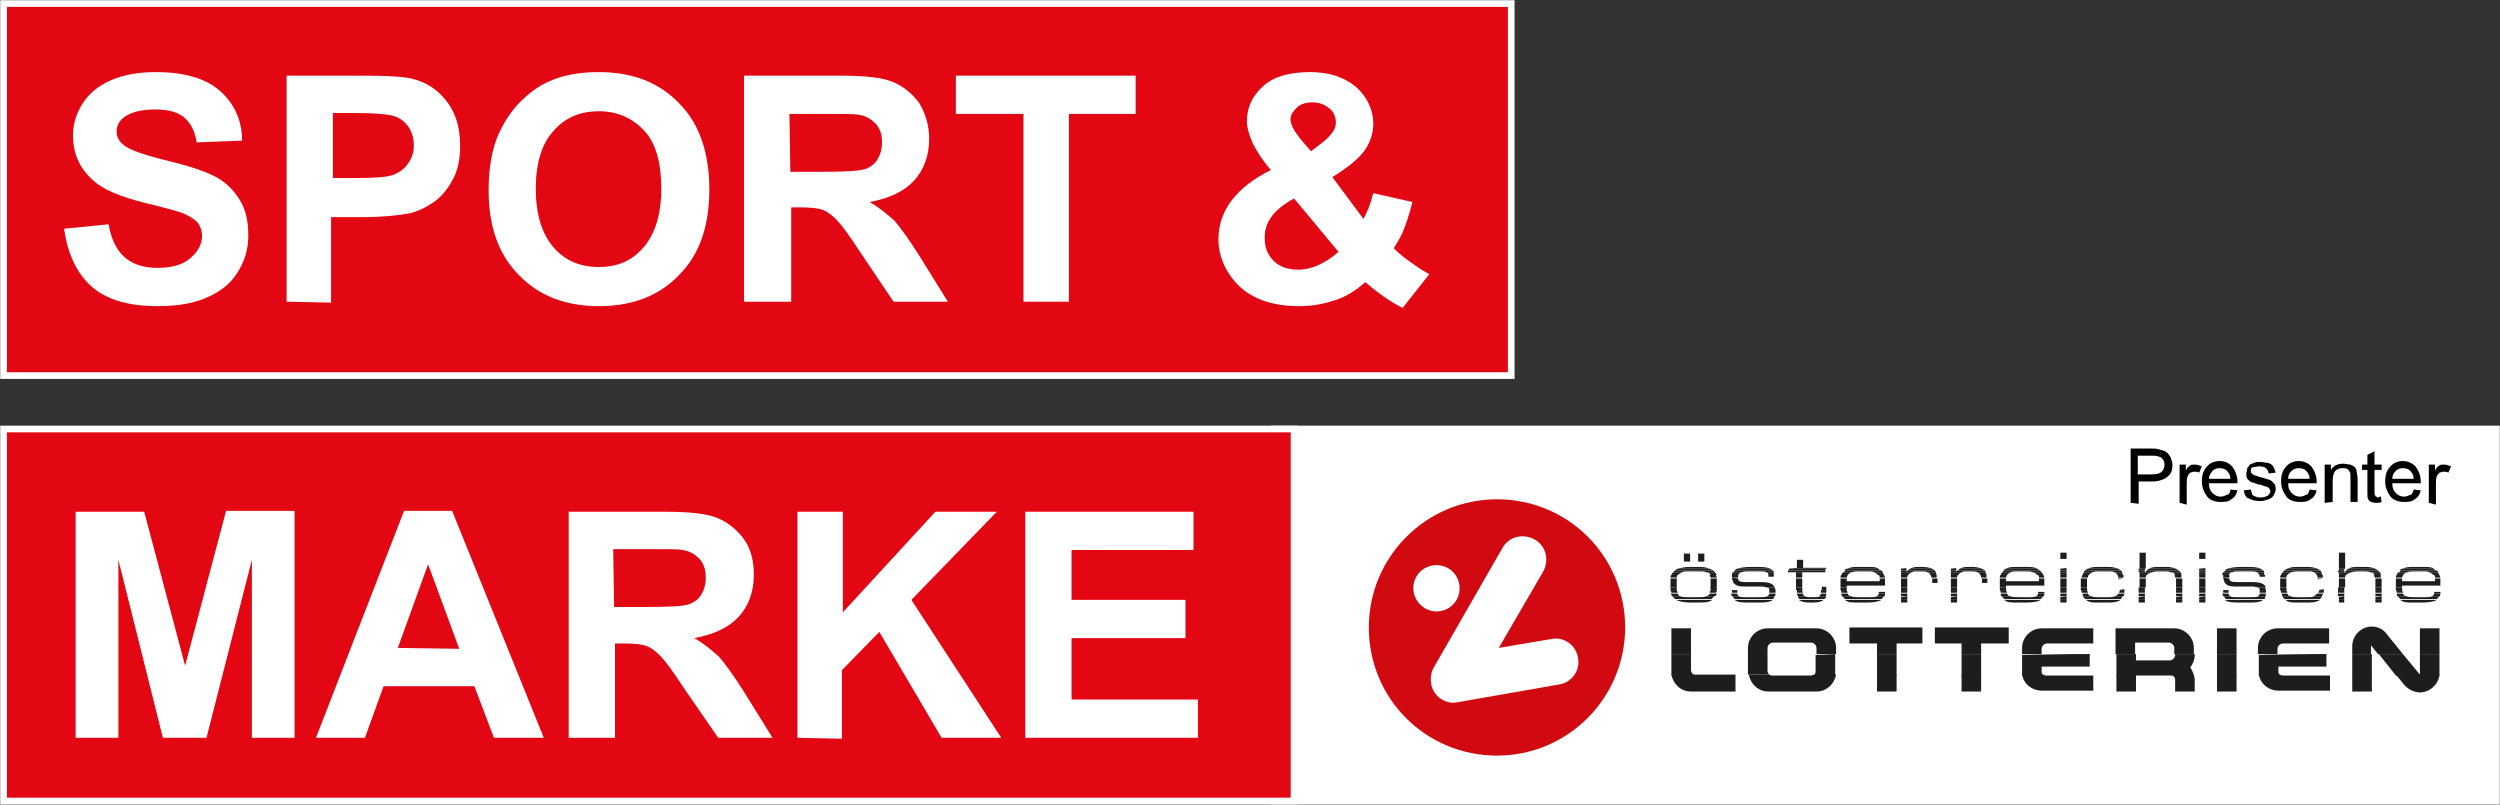 <?xml version="1.0" encoding="UTF-8"?>
<svg xmlns="http://www.w3.org/2000/svg" xmlns:xlink="http://www.w3.org/1999/xlink" version="1.1" id="Ebene_1" x="0px" y="0px" viewBox="0 0 280.9 90.4" style="enable-background:new 0 0 280.9 90.4;" xml:space="preserve">
<rect x="0" y="0" width="280.9" height="90.4" fill="#333333" stroke="none"/>
<style type="text/css">
	.st0{display:none;}
	.st1{display:inline;}
	.st2{fill:#828282;}
	.st3{display:inline;fill:#7A7A7A;}
	.st4{fill:#FFFFFF;stroke:#FFFFFF;stroke-width:0.75;stroke-miterlimit:10;}
	.st5{fill:#E30613;stroke:#FFFFFF;stroke-width:0.75;stroke-miterlimit:10;}
	.st6{fill:#FFFFFF;}
	.st7{fill-rule:evenodd;clip-rule:evenodd;fill:#1D1D1B;}
	.st8{fill:#D10A11;}
	.st9{fill-rule:evenodd;clip-rule:evenodd;fill:#FFFFFF;}
</style>
<g id="Ebene_2_00000072269204447466307870000016064608071860184489_" class="st0">
	<g class="st1">
		<rect class="st2" width="280.9" height="90.4"></rect>
	</g>
	<g class="st1">
		<rect class="st2" width="280.9" height="90.4"></rect>
	</g>
</g>
<g id="Ebene_1_00000016055029507864153820000011540453564782951589_">
	<g id="Ebene_2_00000071533124082329990730000002542407584095793844_" class="st0">
		<rect x="-9.2" y="-11.6" class="st3" width="600" height="112"></rect>
	</g>
	<g id="Ebene_1_00000080887883704212094300000017469257979972892045_">
		<g>
			<rect x="143.2" y="48.2" class="st4" width="137.3" height="41.8"></rect>
			<g>
				<path d="M239.4,56.5v-6.1h2.3c0.4,0,0.7,0,0.9,0.1c0.3,0.1,0.6,0.1,0.8,0.3c0.2,0.1,0.3,0.3,0.5,0.6c0.1,0.3,0.2,0.6,0.2,0.8      c0,0.5-0.1,1-0.5,1.3c-0.3,0.3-0.9,0.6-1.8,0.6h-1.5v2.5L239.4,56.5L239.4,56.5z M240.2,53.3h1.6c0.5,0,0.9-0.1,1.1-0.3      c0.2-0.2,0.3-0.5,0.3-0.8s-0.1-0.5-0.2-0.6c-0.1-0.2-0.3-0.3-0.5-0.3c-0.1-0.1-0.4-0.1-0.8-0.1h-1.5L240.2,53.3L240.2,53.3z"></path>
				<path d="M244.9,56.5v-4.3h0.7v0.7c0.1-0.3,0.3-0.5,0.5-0.6c0.1-0.1,0.3-0.1,0.5-0.1c0.3,0,0.5,0.1,0.8,0.2l-0.3,0.7      c-0.2-0.1-0.3-0.1-0.6-0.1c-0.1,0-0.3,0.1-0.4,0.1c-0.1,0.1-0.2,0.2-0.3,0.4c-0.1,0.3-0.1,0.6-0.1,0.9v2.3L244.9,56.5      L244.9,56.5z"></path>
				<path d="M250.6,55l0.8,0.1c-0.1,0.4-0.3,0.8-0.7,1c-0.3,0.3-0.8,0.3-1.2,0.3c-0.6,0-1.2-0.2-1.5-0.6s-0.6-1-0.6-1.7      c0-0.8,0.2-1.3,0.6-1.7c0.3-0.4,0.9-0.6,1.4-0.6c0.6,0,1,0.2,1.4,0.6c0.3,0.4,0.6,1,0.6,1.7c0,0.1,0,0.1,0,0.2h-3.2      c0,0.5,0.1,0.8,0.4,1.1c0.3,0.3,0.6,0.4,0.9,0.4s0.5-0.1,0.7-0.2C250.4,55.6,250.6,55.4,250.6,55z M248.2,53.8h2.4      c0-0.3-0.1-0.6-0.3-0.8c-0.2-0.3-0.6-0.4-0.9-0.4s-0.6,0.1-0.8,0.3C248.4,53.2,248.2,53.4,248.2,53.8z"></path>
				<path d="M252.1,55.1l0.8-0.1c0.1,0.3,0.1,0.6,0.3,0.7c0.2,0.1,0.5,0.2,0.8,0.2s0.6-0.1,0.8-0.2c0.1-0.1,0.3-0.3,0.3-0.5      c0-0.1-0.1-0.3-0.2-0.4s-0.3-0.1-0.8-0.3c-0.6-0.1-0.9-0.3-1.1-0.3c-0.2-0.1-0.3-0.2-0.5-0.4c-0.1-0.2-0.1-0.3-0.1-0.6      c0-0.2,0.1-0.3,0.1-0.6c0.1-0.1,0.2-0.3,0.3-0.4c0.1-0.1,0.3-0.1,0.5-0.2c0.2-0.1,0.4-0.1,0.6-0.1c0.3,0,0.6,0.1,0.9,0.1      c0.3,0.1,0.5,0.2,0.6,0.4c0.1,0.1,0.2,0.4,0.3,0.7l-0.8,0.1c0-0.2-0.1-0.4-0.3-0.6c-0.1-0.1-0.4-0.2-0.7-0.2s-0.6,0.1-0.8,0.1      c-0.2,0.1-0.2,0.3-0.2,0.4s0,0.2,0.1,0.3s0.1,0.1,0.3,0.2c0.1,0,0.3,0.1,0.6,0.2c0.6,0.1,0.9,0.3,1.1,0.3      c0.2,0.1,0.3,0.2,0.5,0.4c0.1,0.1,0.2,0.4,0.2,0.6c0,0.3-0.1,0.5-0.2,0.7s-0.3,0.4-0.6,0.5s-0.6,0.2-0.9,0.2      c-0.6,0-1-0.1-1.3-0.3C252.4,56,252.2,55.6,252.1,55.1z"></path>
				<path d="M259.5,55l0.8,0.1c-0.1,0.4-0.3,0.8-0.7,1c-0.3,0.3-0.8,0.3-1.2,0.3c-0.6,0-1.2-0.2-1.5-0.6s-0.6-1-0.6-1.7      c0-0.8,0.2-1.3,0.6-1.7c0.3-0.4,0.9-0.6,1.4-0.6s1,0.2,1.4,0.6c0.3,0.4,0.6,1,0.6,1.7c0,0.1,0,0.1,0,0.2h-3.2      c0,0.5,0.1,0.8,0.4,1.1s0.6,0.4,0.9,0.4s0.5-0.1,0.7-0.2C259.3,55.6,259.4,55.4,259.5,55z M257.1,53.8h2.4      c0-0.3-0.1-0.6-0.3-0.8c-0.2-0.3-0.6-0.4-0.9-0.4s-0.6,0.1-0.8,0.3C257.2,53.2,257.1,53.4,257.1,53.8z"></path>
				<path d="M261.2,56.5v-4.3h0.7v0.6c0.3-0.5,0.8-0.7,1.4-0.7c0.3,0,0.5,0.1,0.8,0.1c0.2,0.1,0.4,0.2,0.5,0.3s0.2,0.3,0.2,0.6      c0,0.1,0.1,0.3,0.1,0.7v2.6h-0.8v-2.7c0-0.3,0-0.6-0.1-0.7s-0.1-0.3-0.3-0.3c-0.1-0.1-0.3-0.1-0.5-0.1c-0.3,0-0.6,0.1-0.8,0.3      c-0.2,0.2-0.3,0.6-0.3,1.2v2.3L261.2,56.5L261.2,56.5z"></path>
				<path d="M267.5,55.8l0.1,0.6c-0.2,0.1-0.4,0.1-0.6,0.1c-0.3,0-0.5-0.1-0.6-0.1c-0.1-0.1-0.3-0.2-0.3-0.3      c-0.1-0.1-0.1-0.4-0.1-0.9v-2.4h-0.6v-0.6h0.6v-1.1l0.8-0.4v1.5h0.8v0.6h-0.8v2.5c0,0.2,0,0.3,0.1,0.4c0,0.1,0.1,0.1,0.1,0.1      c0.1,0.1,0.1,0.1,0.3,0.1C267.3,55.8,267.4,55.8,267.5,55.8z"></path>
				<path d="M271.2,55l0.8,0.1c-0.1,0.4-0.3,0.8-0.7,1c-0.3,0.3-0.8,0.3-1.2,0.3c-0.6,0-1.2-0.2-1.5-0.6s-0.6-1-0.6-1.7      c0-0.8,0.2-1.3,0.6-1.7c0.3-0.4,0.9-0.6,1.4-0.6s1,0.2,1.4,0.6c0.3,0.4,0.6,1,0.6,1.7c0,0.1,0,0.1,0,0.2h-3.2      c0,0.5,0.1,0.8,0.4,1.1s0.6,0.4,0.9,0.4s0.5-0.1,0.7-0.2C271,55.6,271.1,55.4,271.2,55z M268.8,53.8h2.4c0-0.3-0.1-0.6-0.3-0.8      c-0.2-0.3-0.6-0.4-0.9-0.4s-0.6,0.1-0.8,0.3C268.9,53.2,268.8,53.4,268.8,53.8z"></path>
				<path d="M272.9,56.5v-4.3h0.7v0.7c0.1-0.3,0.3-0.5,0.5-0.6c0.1-0.1,0.3-0.1,0.5-0.1c0.3,0,0.5,0.1,0.8,0.2l-0.3,0.7      c-0.2-0.1-0.3-0.1-0.6-0.1c-0.1,0-0.3,0.1-0.4,0.1c-0.1,0.1-0.2,0.2-0.3,0.4c-0.1,0.3-0.1,0.6-0.1,0.9v2.3L272.9,56.5      L272.9,56.5z"></path>
			</g>
			<rect x="0.4" y="0.4" class="st5" width="169.4" height="41.8"></rect>
			<rect x="0.4" y="48.2" class="st5" width="145" height="41.8"></rect>
			<g>
				<path class="st6" d="M7.2,25.7l5-0.5c0.3,1.7,0.9,2.9,1.8,3.7s2.2,1.2,3.7,1.2c1.7,0,2.9-0.4,3.7-1.1c0.8-0.7,1.3-1.5,1.3-2.5      c0-0.6-0.2-1.1-0.5-1.5c-0.4-0.4-1-0.8-1.8-1.1c-0.6-0.2-2-0.6-4.1-1.1c-2.8-0.7-4.7-1.5-5.8-2.5c-1.6-1.4-2.3-3.1-2.3-5.1      c0-1.3,0.4-2.5,1.1-3.6s1.8-2,3.2-2.6c1.4-0.6,3.1-0.9,5-0.9c3.2,0,5.6,0.7,7.2,2.1s2.5,3.3,2.5,5.6L22.1,16      c-0.2-1.3-0.7-2.2-1.4-2.8c-0.7-0.6-1.8-0.9-3.3-0.9s-2.7,0.3-3.5,0.9c-0.5,0.4-0.8,0.9-0.8,1.6c0,0.6,0.3,1.1,0.8,1.5      c0.6,0.5,2.2,1.1,4.7,1.7s4.3,1.2,5.5,1.8c1.2,0.6,2.1,1.5,2.8,2.6s1,2.4,1,4.1c0,1.5-0.4,2.8-1.2,4.1s-2,2.2-3.4,2.8      c-1.5,0.7-3.4,1-5.6,1c-3.2,0-5.7-0.7-7.4-2.2C8.6,30.7,7.6,28.5,7.2,25.7z"></path>
				<path class="st6" d="M32.2,33.9V8.5h8.2c3.1,0,5.2,0.1,6.1,0.4c1.5,0.4,2.7,1.2,3.7,2.5s1.5,2.9,1.5,5c0,1.6-0.3,2.9-0.9,3.9      c-0.6,1.1-1.3,1.9-2.2,2.5s-1.8,1-2.7,1.2c-1.2,0.2-3,0.4-5.3,0.4h-3.4V34L32.2,33.9L32.2,33.9z M37.4,12.8V20h2.8      c2,0,3.4-0.1,4.1-0.4c0.7-0.3,1.2-0.7,1.6-1.3c0.4-0.6,0.6-1.2,0.6-2c0-0.9-0.3-1.7-0.8-2.3s-1.2-1-2.1-1.1      c-0.6-0.1-1.8-0.2-3.7-0.2h-2.5V12.8z"></path>
				<path class="st6" d="M54.9,21.4c0-2.6,0.4-4.8,1.2-6.5c0.6-1.3,1.4-2.5,2.4-3.5s2.1-1.8,3.3-2.3c1.6-0.7,3.4-1,5.5-1      c3.8,0,6.8,1.2,9,3.5c2.3,2.3,3.4,5.6,3.4,9.7s-1.1,7.3-3.4,9.6c-2.2,2.3-5.2,3.5-9,3.5s-6.8-1.2-9-3.5      C56,28.6,54.9,25.4,54.9,21.4z M60.2,21.2c0,2.9,0.7,5.1,2,6.6s3,2.2,5.1,2.2s3.7-0.7,5-2.2s2-3.7,2-6.6s-0.6-5.1-1.9-6.5      s-3-2.2-5.1-2.2s-3.8,0.7-5.1,2.2C60.9,16.1,60.2,18.3,60.2,21.2z"></path>
				<path class="st6" d="M83.6,33.9V8.5h10.8c2.7,0,4.7,0.2,5.9,0.7c1.2,0.5,2.2,1.3,3,2.4c0.7,1.2,1.1,2.5,1.1,4      c0,1.9-0.6,3.5-1.7,4.7s-2.8,2-5,2.4c1.1,0.6,2,1.4,2.8,2.1c0.7,0.8,1.7,2.2,2.9,4.1l3.1,5h-6.1l-3.7-5.5      c-1.3-2-2.2-3.2-2.7-3.7s-1-0.9-1.5-1.1s-1.4-0.3-2.6-0.3h-1v10.6H83.6z M88.8,19.3h3.8c2.5,0,4-0.1,4.6-0.3      c0.6-0.2,1.1-0.6,1.4-1.1s0.5-1.1,0.5-1.9c0-0.9-0.2-1.5-0.7-2.1c-0.5-0.5-1.1-0.9-1.9-1c-0.4-0.1-1.7-0.1-3.8-0.1h-4L88.8,19.3      L88.8,19.3z"></path>
				<path class="st6" d="M115,33.9V12.8h-7.6V8.5h20.2v4.3h-7.5v21.1H115z"></path>
				<path class="st6" d="M160.6,30.8l-3,3.8c-1.4-0.7-2.8-1.7-4.2-2.9c-1,0.9-2.1,1.6-3.3,2s-2.5,0.7-4.1,0.7      c-3.2,0-5.6-0.9-7.2-2.7c-1.2-1.4-1.9-3-1.9-4.8c0-1.6,0.5-3.1,1.5-4.4s2.4-2.4,4.4-3.4c-0.9-1-1.5-2-2-2.9      c-0.4-0.9-0.7-1.8-0.7-2.6c0-1.5,0.6-2.8,1.8-3.9s3-1.6,5.3-1.6c2.2,0,3.9,0.6,5.2,1.7c1.2,1.1,1.9,2.5,1.9,4.1      c0,1-0.3,2-0.9,2.9c-0.6,0.9-1.9,2-3.7,3.1l3.5,4.7c0.4-0.7,0.8-1.7,1.1-2.9l4.4,1c-0.4,1.6-0.8,2.7-1.1,3.4s-0.7,1.3-1,1.8      c0.5,0.5,1.2,1.1,2.1,1.7C159.5,30.2,160.2,30.6,160.6,30.8z M145.4,22.3c-1.1,0.6-2,1.3-2.5,2c-0.6,0.8-0.8,1.6-0.8,2.4      c0,1.1,0.3,1.9,1,2.6s1.6,1,2.8,1c0.8,0,1.5-0.2,2.2-0.5s1.5-0.8,2.3-1.5L145.4,22.3z M147.3,17l1.3-1c1-0.8,1.5-1.5,1.5-2.2      c0-0.6-0.2-1.2-0.7-1.6s-1.1-0.7-1.9-0.7c-0.8,0-1.4,0.2-1.8,0.6c-0.4,0.4-0.7,0.8-0.7,1.3c0,0.6,0.4,1.3,1.1,2.2L147.3,17z"></path>
			</g>
			<g>
				<path class="st6" d="M8.5,82.9V57.5h7.7l4.6,17.3l4.6-17.4h7.7v25.5h-4.8v-20l-5.1,20h-4.9l-5-20v20H8.5z"></path>
				<path class="st6" d="M61.1,82.9h-5.6l-2.2-5.8H43.1L41,82.9h-5.5l9.9-25.5h5.4L61.1,82.9z M51.6,72.9l-3.5-9.5l-3.4,9.4      L51.6,72.9L51.6,72.9z"></path>
				<path class="st6" d="M63.9,82.9V57.5h10.8c2.7,0,4.7,0.2,5.9,0.7s2.2,1.3,3,2.4s1.1,2.5,1.1,4c0,1.9-0.6,3.5-1.7,4.7      s-2.8,2-5,2.4c1.1,0.6,2,1.4,2.8,2.1c0.7,0.8,1.7,2.2,2.9,4.1l3.1,5h-6.1l-3.8-5.5c-1.3-2-2.2-3.2-2.7-3.7s-1-0.9-1.5-1.1      s-1.4-0.3-2.6-0.3h-1v10.6H63.9z M69,68.2h3.8c2.5,0,4-0.1,4.6-0.3c0.6-0.2,1.1-0.6,1.4-1.1s0.5-1.1,0.5-1.9      c0-0.9-0.2-1.5-0.7-2.1c-0.5-0.5-1.1-0.9-1.9-1c-0.4-0.1-1.7-0.1-3.8-0.1h-4L69,68.2L69,68.2z"></path>
				<path class="st6" d="M89.6,82.9V57.5h5.1v11.3l10.4-11.3h6.9l-9.6,9.9l10.1,15.5h-6.7l-7-11.9l-4.2,4.3V83L89.6,82.9L89.6,82.9z      "></path>
				<path class="st6" d="M115.2,82.9V57.5h18.9v4.3h-13.7v5.6h12.8v4.3h-12.8v6.9h14.2v4.3L115.2,82.9z"></path>
			</g>
			<g>
				<path class="st7" d="M195,75.8v1.9h-5c-1.1,0-2-0.8-2.2-1.9H195L195,75.8z M198.8,75.8c0.1,0.1,0.2,0.1,0.4,0.1h4.3      c0.1,0,0.3-0.1,0.4-0.1h2.4c-0.2,1.1-1.1,1.9-2.2,1.9h-5.4c-1.1,0-2-0.8-2.2-1.9H198.8L198.8,75.8z M213.1,75.8v1.9h-2.2v-1.9      H213.1L213.1,75.8z M222.6,75.8v1.9h-2.2v-1.9H222.6L222.6,75.8z M229.6,75.8c0.1,0.1,0.2,0.1,0.4,0.1h5.2v1.7h-5.8      c-1.1,0-2.1-0.8-2.2-1.9L229.6,75.8L229.6,75.8z M240,75.8v1.9h-2.2v-1.9H240L240,75.8z M246.5,75.8c0,0.2,0.1,0.3,0.1,0.5v1.4      h-2.2v-1.3c0-0.3-0.2-0.5-0.5-0.6H246.5L246.5,75.8z M251.3,75.8v1.9h-2.2v-1.9H251.3L251.3,75.8z M256.2,75.8      c0.1,0.1,0.2,0.1,0.4,0.1h5.2v1.7H256c-1.1,0-2.1-0.8-2.2-1.9L256.2,75.8L256.2,75.8z M266.5,75.8v1.9h-2.2v-1.9H266.5      L266.5,75.8z M274.1,75.8c-0.1,1.1-1.1,2-2.2,2c-0.7,0-1.4-0.4-1.8-0.9l-0.9-1.1H274.1L274.1,75.8z"></path>
				<path class="st7" d="M190,73.5v1.8c0,0.3,0.3,0.6,0.6,0.6h4.4l0,0h-7.2c0-0.1,0-0.2,0-0.4v-2H190L190,73.5z M198.6,73.5v1.9      c0,0.2,0.1,0.3,0.2,0.4h-2.4c0-0.1,0-0.2,0-0.4v-2L198.6,73.5L198.6,73.5z M206.2,73.5v2c0,0.1,0,0.2,0,0.4h-2.4      c0.1-0.1,0.2-0.3,0.2-0.4v-1.9L206.2,73.5L206.2,73.5z M213.1,73.5v2.4h-2.2v-2.4H213.1L213.1,73.5z M222.6,73.5v2.4h-2.2v-2.4      H222.6L222.6,73.5z M234.8,73.5v1.4h-5.4v0.6c0,0.2,0.1,0.3,0.2,0.4h-2.4c0-0.1,0-0.2,0-0.3v-2L234.8,73.5L234.8,73.5z       M240,73.5v0.7h3.8c0.3,0,0.6-0.3,0.6-0.6v-0.1h2.2v0.1c0,0.5-0.2,1-0.5,1.4c0.2,0.3,0.3,0.5,0.4,0.9h-2.6h-0.1H240l0,0h-2.2      v-2.4H240L240,73.5z M251.3,73.5v2.4h-2.2v-2.4H251.3L251.3,73.5z M261.4,73.5v1.4H256v0.6c0,0.2,0.1,0.3,0.2,0.4h-2.4      c0-0.1,0-0.2,0-0.3v-2L261.4,73.5L261.4,73.5z M266.5,73.5v2.4h-2.2v-2.4H266.5L266.5,73.5z M270,73.5l1.9,2.3v-2.3h2.2v2.2      c0,0.1,0,0.1,0,0.2h-4.9l-1.9-2.4L270,73.5L270,73.5z"></path>
				<path class="st7" d="M187.8,73.5v-2.9h2.2v2.9H187.8L187.8,73.5z M196.4,73.5v-0.7c0-1.2,1-2.2,2.2-2.2h5.5c1.2,0,2.2,1,2.2,2.2      v0.7h-2.2v-0.7c0-0.3-0.3-0.6-0.6-0.6h-4.3c-0.3,0-0.6,0.3-0.6,0.6v0.7H196.4L196.4,73.5z M210.9,73.5v-1.2h-3.1v-1.8h8.2v1.8      h-2.9v1.2H210.9L210.9,73.5z M220.4,73.5v-1.2h-3v-1.8h8.3v1.8h-3.1v1.2H220.4L220.4,73.5z M227.2,73.5v-0.7      c0-1.2,1-2.2,2.2-2.2h5.8v1.7H230c-0.3,0-0.6,0.3-0.6,0.6v0.6h5.4v0.1L227.2,73.5L227.2,73.5z M237.7,73.5v-2.9h6.6      c1.2,0,2.2,1,2.2,2.2v0.7h-2.2v-0.7c0-0.3-0.3-0.6-0.6-0.6h-3.8v1.3H237.7L237.7,73.5z M249.1,73.5v-2.9h2.2v2.9H249.1      L249.1,73.5z M253.7,73.5v-0.7c0-1.2,1-2.2,2.2-2.2h5.8v1.7h-5.2c-0.3,0-0.6,0.3-0.6,0.6v0.6h5.4v0.1L253.7,73.5L253.7,73.5z       M264.3,73.5v-0.9c0-1.2,1-2.2,2.2-2.2c0.8,0,1.4,0.4,1.8,1l1.7,2.1h-2.8l-0.8-1v1H264.3L264.3,73.5z M271.9,73.5v-2.9h2.2v2.9      H271.9L271.9,73.5z"></path>
				<path class="st7" d="M192.4,67.4c-0.4,0.3-0.9,0.3-1.6,0.3h-0.9c-0.6,0-1.2-0.1-1.6-0.3H192.4L192.4,67.4z M199.2,67.4      c-0.4,0.3-1,0.3-1.5,0.3h-1.2c-0.6,0-1.3,0-1.6-0.3H199.2L199.2,67.4z M204.9,67.4c-0.2,0.2-0.6,0.3-1.2,0.3h-0.4      c-0.6,0-0.9-0.1-1.2-0.3H204.9L204.9,67.4z M211.4,67.4c-0.3,0.2-0.9,0.3-1.6,0.3h-1.2c-0.5,0-1,0-1.3-0.3H211.4L211.4,67.4z       M214.3,67.4v0.3h-0.7v-0.3H214.3L214.3,67.4z M219.9,67.4v0.3h-0.7v-0.3H219.9L219.9,67.4z M229.3,67.4      c-0.3,0.2-0.9,0.3-1.6,0.3h-1.2c-0.5,0-1,0-1.3-0.3H229.3L229.3,67.4z M232.2,67.4v0.3h-0.7v-0.3H232.2L232.2,67.4z M238.3,67.4      c-0.3,0.2-0.7,0.3-1.3,0.3h-1.5c-0.3,0-0.8,0-1.1-0.3H238.3L238.3,67.4z M241,67.4v0.3h-0.7v-0.3H241L241,67.4z M245.2,67.4v0.3      h-0.7v-0.3H245.2L245.2,67.4z M247.8,67.4v0.3h-0.7v-0.3H247.8L247.8,67.4z M254.3,67.4c-0.4,0.3-1,0.3-1.5,0.3h-1.2      c-0.6,0-1.3,0-1.6-0.3H254.3L254.3,67.4z M260.7,67.4c-0.3,0.2-0.7,0.3-1.3,0.3h-1.5c-0.3,0-0.8,0-1.1-0.3H260.7L260.7,67.4z       M263.4,67.4v0.3h-0.6v-0.3H263.4L263.4,67.4z M267.6,67.4v0.3h-0.7v-0.3H267.6L267.6,67.4z M273.8,67.4      c-0.3,0.2-0.9,0.3-1.6,0.3H271c-0.5,0-1,0-1.3-0.3H273.8L273.8,67.4z"></path>
				<path class="st7" d="M188.8,67c0.2,0.1,0.5,0.1,0.8,0.1h1.3c0.3,0,0.6,0,0.8-0.1h0.9c-0.1,0.1-0.2,0.2-0.3,0.3h-4.1      c-0.1-0.1-0.2-0.2-0.3-0.3H188.8L188.8,67z M195.4,67c0.1,0.1,0.4,0.1,0.7,0.1h1.4c0.6,0,0.9,0,1.1-0.1h0.8      c-0.1,0.1-0.1,0.3-0.2,0.3h-4.3c-0.1-0.1-0.2-0.2-0.2-0.3H195.4L195.4,67z M202.8,67c0.2,0.1,0.4,0.1,0.7,0.1h0.2      c0.4,0,0.6,0,0.8-0.1h0.7c0,0.1-0.1,0.2-0.2,0.3h-2.8c-0.1-0.1-0.2-0.2-0.2-0.3H202.8L202.8,67z M208,67      c0.2,0.1,0.6,0.1,1.1,0.1h0.9c0.4,0,0.7,0,0.9-0.1h0.8c-0.1,0.1-0.2,0.2-0.3,0.3h-4.1c-0.1-0.1-0.2-0.2-0.3-0.3H208L208,67z       M214.3,67v0.4h-0.7v-0.3L214.3,67L214.3,67z M219.9,67v0.4h-0.7v-0.3L219.9,67L219.9,67z M225.9,67c0.2,0.1,0.6,0.1,1.1,0.1      h0.9c0.4,0,0.7,0,0.9-0.1h0.8c-0.1,0.1-0.2,0.2-0.3,0.3h-4.1c-0.1-0.1-0.2-0.2-0.3-0.3H225.9L225.9,67z M232.2,67v0.4h-0.7v-0.3      L232.2,67L232.2,67z M235,67c0.2,0.1,0.5,0.1,0.8,0.1h1.1c0.3,0,0.5,0,0.7-0.1h0.9c-0.1,0.1-0.1,0.2-0.2,0.3h-4      c-0.1-0.1-0.2-0.2-0.3-0.3H235L235,67z M241,67v0.4h-0.7v-0.3L241,67L241,67z M245.2,67v0.4h-0.7v-0.3L245.2,67L245.2,67z       M247.8,67v0.4h-0.7v-0.3L247.8,67L247.8,67z M250.6,67c0.1,0.1,0.4,0.1,0.7,0.1h1.4c0.6,0,0.9,0,1.1-0.1h0.8      c-0.1,0.1-0.1,0.3-0.2,0.3h-4.3c-0.1-0.1-0.2-0.2-0.2-0.3H250.6L250.6,67z M257.4,67c0.2,0.1,0.5,0.1,0.8,0.1h1.1      c0.3,0,0.5,0,0.7-0.1h0.9c-0.1,0.1-0.1,0.2-0.2,0.3h-4c-0.1-0.1-0.2-0.2-0.3-0.3H257.4L257.4,67z M263.4,67v0.4h-0.6v-0.3      L263.4,67L263.4,67z M267.6,67v0.4h-0.7v-0.3L267.6,67L267.6,67z M270.4,67c0.2,0.1,0.6,0.1,1.1,0.1h0.9c0.4,0,0.7,0,0.9-0.1      h0.8c-0.1,0.1-0.2,0.2-0.3,0.3h-4.1c-0.1-0.1-0.2-0.2-0.3-0.3H270.4L270.4,67z"></path>
				<path class="st7" d="M188.5,66.7c0.1,0.2,0.2,0.3,0.3,0.3h-0.9c-0.1-0.1-0.1-0.2-0.2-0.3H188.5L188.5,66.7z M192.9,66.7      c0,0.1-0.1,0.2-0.2,0.3h-0.9c0.1-0.1,0.3-0.2,0.3-0.3H192.9L192.9,66.7z M195.2,66.7c0,0.1,0.1,0.3,0.2,0.3h-0.8      c0-0.1-0.1-0.2-0.1-0.3H195.2L195.2,66.7z M199.5,66.7c0,0.1,0,0.2-0.1,0.3h-0.8c0.1-0.1,0.2-0.2,0.2-0.3H199.5L199.5,66.7z       M202.6,66.7c0,0.2,0.1,0.3,0.2,0.3H202c0-0.1-0.1-0.2-0.1-0.3H202.6L202.6,66.7z M205.2,66.7c0,0.1,0,0.2-0.1,0.3h-0.7      c0.1-0.1,0.2-0.2,0.2-0.3H205.2L205.2,66.7z M207.6,66.7c0.1,0.2,0.2,0.3,0.4,0.3h-1c-0.1-0.1-0.1-0.2-0.1-0.3H207.6L207.6,66.7      z M211.8,66.7c0,0.1,0,0.2-0.1,0.3h-0.8c0.1-0.1,0.2-0.2,0.2-0.3H211.8L211.8,66.7z M214.3,66.7V67h-0.7v-0.3H214.3L214.3,66.7z       M219.9,66.7V67h-0.7v-0.3H219.9L219.9,66.7z M225.5,66.7c0.1,0.2,0.2,0.3,0.4,0.3h-1c-0.1-0.1-0.1-0.2-0.1-0.3H225.5      L225.5,66.7z M229.7,66.7c0,0.1,0,0.2-0.1,0.3h-0.8c0.1-0.1,0.2-0.2,0.2-0.3H229.7L229.7,66.7z M232.2,66.7V67h-0.7v-0.3H232.2      L232.2,66.7z M234.6,66.7c0.1,0.2,0.2,0.3,0.4,0.3h-0.9c-0.1-0.1-0.1-0.2-0.1-0.3H234.6L234.6,66.7z M238.7,66.7      c0,0.1-0.1,0.2-0.1,0.3h-0.9c0.1-0.1,0.3-0.2,0.3-0.3H238.7L238.7,66.7z M241,66.7V67h-0.7v-0.3H241L241,66.7z M245.2,66.7V67      h-0.7v-0.3H245.2L245.2,66.7z M247.8,66.7V67h-0.7v-0.3H247.8L247.8,66.7z M250.4,66.7c0,0.1,0.1,0.3,0.2,0.3h-0.8      c0-0.1-0.1-0.2-0.1-0.3H250.4L250.4,66.7z M254.6,66.7c0,0.1,0,0.2-0.1,0.3h-0.8c0.1-0.1,0.2-0.2,0.2-0.3H254.6L254.6,66.7z       M257,66.7c0.1,0.2,0.2,0.3,0.4,0.3h-0.9c-0.1-0.1-0.1-0.2-0.1-0.3H257L257,66.7z M261,66.7c0,0.1-0.1,0.2-0.1,0.3H260      c0.1-0.1,0.3-0.2,0.3-0.3H261L261,66.7z M263.4,66.7V67h-0.7v-0.3H263.4L263.4,66.7z M267.6,66.7V67h-0.7v-0.3H267.6L267.6,66.7      z M270,66.7c0.1,0.2,0.2,0.3,0.4,0.3h-1c-0.1-0.1-0.1-0.2-0.1-0.3H270L270,66.7z M274.2,66.7c0,0.1,0,0.2-0.1,0.3h-0.8      c0.1-0.1,0.2-0.2,0.2-0.3H274.2L274.2,66.7z"></path>
				<path class="st7" d="M188.4,66.3c0,0.1,0.1,0.2,0.1,0.3h-0.7c0-0.1-0.1-0.2-0.1-0.3H188.4L188.4,66.3z M192.9,66.3      c0,0.1,0,0.2-0.1,0.3h-0.7c0-0.1,0.1-0.2,0.1-0.3H192.9L192.9,66.3z M195.2,66.3L195.2,66.3c0,0.2,0,0.2,0,0.3h-0.6v-0.1v-0.2      L195.2,66.3L195.2,66.3z M199.5,66.3c0,0.1,0,0.1,0,0.2l0,0v0.1h-0.7v-0.1l0,0c0-0.1,0-0.1,0-0.2H199.5L199.5,66.3z M202.5,66.3      c0,0.1,0,0.2,0.1,0.3h-0.7c0-0.1,0-0.1,0-0.2v-0.1L202.5,66.3L202.5,66.3z M205.2,66.3c0,0.1,0,0.2,0,0.3h-0.6      c0-0.1,0-0.2,0-0.3H205.2L205.2,66.3z M207.5,66.3c0,0.1,0.1,0.2,0.1,0.3h-0.7c0-0.1,0-0.2-0.1-0.3H207.5L207.5,66.3z       M214.3,66.3v0.3h-0.7v-0.3H214.3L214.3,66.3z M219.9,66.3v0.3h-0.7v-0.3H219.9L219.9,66.3z M225.4,66.3c0,0.1,0.1,0.2,0.1,0.3      h-0.7c0-0.1,0-0.2-0.1-0.3H225.4L225.4,66.3z M232.2,66.3v0.3h-0.7v-0.3H232.2L232.2,66.3z M234.5,66.3c0,0.1,0.1,0.2,0.1,0.3      h-0.7c0-0.1,0-0.2-0.1-0.3H234.5L234.5,66.3z M238.7,66.3c0,0.1,0,0.2,0,0.3h-0.6c0-0.1,0.1-0.2,0.1-0.3l0,0H238.7L238.7,66.3z       M241,66.3v0.3h-0.7v-0.3H241L241,66.3z M245.2,66.3v0.3h-0.7v-0.3H245.2L245.2,66.3z M247.8,66.3v0.3h-0.7v-0.3H247.8      L247.8,66.3z M250.4,66.3L250.4,66.3c0,0.2,0,0.2,0,0.3h-0.6v-0.1v-0.2L250.4,66.3L250.4,66.3z M254.6,66.3c0,0.1,0,0.1,0,0.2      l0,0v0.1h-0.7v-0.1l0,0c0-0.1,0-0.1,0-0.2H254.6L254.6,66.3z M256.9,66.3c0,0.1,0.1,0.2,0.1,0.3h-0.7c0-0.1,0-0.2-0.1-0.3H256.9      L256.9,66.3z M261.1,66.3c0,0.1,0,0.2,0,0.3h-0.6c0-0.1,0.1-0.2,0.1-0.3l0,0H261.1L261.1,66.3z M263.4,66.3v0.3h-0.7v-0.3H263.4      L263.4,66.3z M267.6,66.3v0.3h-0.7v-0.3H267.6L267.6,66.3z M269.9,66.3c0,0.1,0.1,0.2,0.1,0.3h-0.7c0-0.1,0-0.2-0.1-0.3H269.9      L269.9,66.3z M211.1,66.7c0-0.1,0-0.1,0-0.2h0.7v0.1v0.1H211.1L211.1,66.7z M229,66.7c0-0.1,0-0.1,0-0.2h0.7v0.1v0.1H229      L229,66.7z M273.5,66.7c0-0.1,0-0.1,0-0.2h0.7v0.1v0.1H273.5L273.5,66.7z"></path>
				<path class="st7" d="M188.4,66L188.4,66c0,0.2,0,0.3,0,0.3h-0.7c0-0.1,0-0.1,0-0.2V66L188.4,66L188.4,66z M192.9,66L192.9,66      c0,0.2,0,0.3,0,0.3h-0.7c0-0.1,0-0.2,0-0.3v-0.1L192.9,66L192.9,66z M199.4,66c0,0.1,0.1,0.2,0.1,0.3h-0.7      c0-0.2-0.1-0.3-0.3-0.3H199.4L199.4,66z M202.5,66v0.2v0.1h-0.7V66L202.5,66L202.5,66z M205.2,66v0.3l0,0h-0.5      c0-0.1,0-0.1,0-0.2v-0.2L205.2,66L205.2,66z M207.5,66L207.5,66c0,0.2,0,0.3,0,0.3h-0.7c0-0.1,0-0.2,0-0.2V66L207.5,66L207.5,66      z M214.3,66v0.3h-0.7V66H214.3L214.3,66z M219.9,66v0.3h-0.7V66H219.9L219.9,66z M225.4,66L225.4,66c0,0.2,0,0.3,0,0.3h-0.7      c0-0.1,0-0.2,0-0.2V66L225.4,66L225.4,66z M232.2,66v0.3h-0.7V66H232.2L232.2,66z M234.5,66L234.5,66c0,0.2,0,0.3,0,0.3h-0.7      c0-0.1,0-0.1,0-0.2V66L234.5,66L234.5,66z M241,66v0.3h-0.7V66H241L241,66z M245.2,66v0.3h-0.7V66H245.2L245.2,66z M247.8,66      v0.3h-0.7V66H247.8L247.8,66z M254.5,66c0,0.1,0.1,0.2,0.1,0.3h-0.7c0-0.2-0.1-0.3-0.3-0.3H254.5L254.5,66z M256.9,66L256.9,66      c0,0.2,0,0.3,0,0.3h-0.7c0-0.1,0-0.1,0-0.2V66L256.9,66L256.9,66z M263.4,66v0.3h-0.7V66H263.4L263.4,66z M267.6,66v0.3h-0.7V66      H267.6L267.6,66z M269.9,66L269.9,66c0,0.2,0,0.3,0,0.3h-0.7c0-0.1,0-0.2,0-0.2V66L269.9,66L269.9,66z M194.6,66.3L194.6,66.3      h0.6l0,0H194.6L194.6,66.3z M238.1,66.3L238.1,66.3l0.6-0.1v0.1l0,0H238.1L238.1,66.3z M249.8,66.3L249.8,66.3h0.6l0,0H249.8      L249.8,66.3z M260.5,66.3L260.5,66.3l0.6-0.1v0.1l0,0H260.5L260.5,66.3z"></path>
				<path class="st7" d="M188.4,65c0,0.1,0,0.2,0,0.3V66h-0.7v-0.7c0-0.1,0-0.2,0-0.3H188.4L188.4,65z M192.9,65c0,0.1,0,0.2,0,0.3      V66h-0.7v-0.7c0-0.1,0-0.2,0-0.3H192.9L192.9,65z M195.3,65c0,0.3,0.2,0.4,0.8,0.4h1.7c0.8,0,1.4,0.1,1.6,0.6h-0.9      c-0.1,0-0.3-0.1-0.6-0.1h-2c-0.9,0-1.2-0.3-1.3-1L195.3,65L195.3,65z M202.5,65v1h-0.7v-1H202.5L202.5,65z M207.5,65      c0,0.1,0,0.2,0,0.3h3.7V65l0,0h0.6c0,0.1,0,0.2,0,0.4v0.4h-4.3V66h-0.7v-0.7c0-0.1,0-0.2,0-0.3H207.5L207.5,65z M214.3,65      c0,0.1,0,0.1,0,0.2V66h-0.7v-1H214.3L214.3,65z M217.7,65L217.7,65v0.5h-0.6v-0.2c0-0.1,0-0.2,0-0.3H217.7L217.7,65z M219.9,65      c0,0.1,0,0.1,0,0.2V66h-0.7v-1H219.9L219.9,65z M223.3,65L223.3,65v0.5h-0.6v-0.2c0-0.1,0-0.2,0-0.3H223.3L223.3,65z M225.4,65      c0,0.1,0,0.2,0,0.3h3.7V65l0,0h0.6c0,0.1,0,0.2,0,0.4v0.4h-4.3V66h-0.7v-0.7c0-0.1,0-0.2,0-0.3H225.4L225.4,65z M232.2,65v1      h-0.7v-1H232.2L232.2,65z M234.5,65c0,0.1,0,0.2,0,0.3V66h-0.7v-0.7c0-0.1,0-0.2,0-0.3H234.5L234.5,65z M238.6,65L238.6,65      L238.6,65l-0.6,0.1V65l0,0H238.6L238.6,65z M241.1,65c0,0.1,0,0.3,0,0.4V66h-0.7v-1H241.1L241.1,65z M245.2,65L245.2,65v1h-0.7      v-0.8c0-0.1,0-0.1,0-0.2H245.2L245.2,65z M247.8,65v1h-0.7v-1H247.8L247.8,65z M250.5,65c0,0.3,0.2,0.4,0.8,0.4h1.7      c0.8,0,1.4,0.1,1.6,0.6h-0.9c-0.1,0-0.3-0.1-0.6-0.1h-2c-0.9,0-1.2-0.3-1.3-1L250.5,65L250.5,65z M256.9,65c0,0.1,0,0.2,0,0.3      V66h-0.7v-0.7c0-0.1,0-0.2,0-0.3H256.9L256.9,65z M261,65L261,65L261,65l-0.6,0.1V65l0,0H261L261,65z M263.5,65      c0,0.1,0,0.3,0,0.4V66h-0.7v-1H263.5L263.5,65z M267.6,65L267.6,65v1h-0.7v-0.8c0-0.1,0-0.1,0-0.2H267.6L267.6,65z M269.9,65      c0,0.1,0,0.2,0,0.3h3.7V65l0,0h0.6c0,0.1,0,0.2,0,0.4v0.4h-4.3V66h-0.7v-0.7c0-0.1,0-0.2,0-0.3H269.9L269.9,65z M204.7,66      L204.7,66l0.5-0.1V66H204.7L204.7,66z"></path>
				<path class="st7" d="M188.5,64.6c-0.1,0.1-0.1,0.2-0.1,0.3h-0.7c0-0.1,0-0.2,0.1-0.3H188.5L188.5,64.6z M192.8,64.6      c0,0.1,0.1,0.2,0.1,0.3h-0.7c0-0.1-0.1-0.2-0.1-0.3H192.8L192.8,64.6z M195.3,64.6L195.3,64.6v0.2v0.1h-0.7v-0.1v-0.2l0,0H195.3      L195.3,64.6z M199.3,64.6C199.3,64.7,199.3,64.7,199.3,64.6v0.2h-0.6l0,0c0-0.1,0-0.1,0-0.2H199.3L199.3,64.6z M202.5,64.6v0.3      h-0.7v-0.3H202.5L202.5,64.6z M207.6,64.6c0,0.1-0.1,0.2-0.1,0.3h-0.7c0-0.1,0-0.2,0.1-0.3H207.6L207.6,64.6z M211.7,64.6      c0,0.1,0.1,0.2,0.1,0.3h-0.6c0-0.1,0-0.2-0.1-0.3H211.7L211.7,64.6z M214.4,64.6c-0.1,0.1-0.1,0.2-0.1,0.3h-0.7v-0.3H214.4      L214.4,64.6z M217.6,64.6c0,0.1,0,0.2,0,0.3H217c0-0.1,0-0.2-0.1-0.3H217.6L217.6,64.6z M220,64.6c-0.1,0.1-0.1,0.2-0.1,0.3      h-0.7v-0.3H220L220,64.6z M223.2,64.6c0,0.1,0,0.2,0,0.3h-0.6c0-0.1,0-0.2-0.1-0.3H223.2L223.2,64.6z M225.5,64.6      c0,0.1-0.1,0.2-0.1,0.3h-0.7c0-0.1,0-0.2,0.1-0.3H225.5L225.5,64.6z M229.6,64.6c0,0.1,0.1,0.2,0.1,0.3h-0.6      c0-0.1,0-0.2-0.1-0.3H229.6L229.6,64.6z M232.2,64.6v0.3h-0.7v-0.3H232.2L232.2,64.6z M234.7,64.6c-0.1,0.1-0.1,0.2-0.1,0.3      h-0.7c0-0.1,0-0.2,0.1-0.3H234.7L234.7,64.6z M238.6,64.6c0,0.1,0,0.2,0,0.3H238c0-0.1,0-0.2-0.1-0.3H238.6L238.6,64.6z       M241.2,64.6c-0.1,0.1-0.1,0.2-0.1,0.3h-0.7v-0.3H241.2L241.2,64.6z M245.1,64.6c0,0.1,0,0.2,0,0.3h-0.7c0-0.1,0-0.2-0.1-0.3      H245.1L245.1,64.6z M247.8,64.6v0.3h-0.7v-0.3H247.8L247.8,64.6z M250.5,64.6L250.5,64.6v0.2v0.1h-0.7v-0.1v-0.2l0,0H250.5      L250.5,64.6z M254.5,64.6C254.5,64.7,254.5,64.7,254.5,64.6v0.2h-0.6l0,0c0-0.1,0-0.1,0-0.2H254.5L254.5,64.6z M257,64.6      c-0.1,0.1-0.1,0.2-0.1,0.3h-0.7c0-0.1,0-0.2,0.1-0.3H257L257,64.6z M261,64.6c0,0.1,0,0.2,0,0.3h-0.6c0-0.1,0-0.2-0.1-0.3H261      L261,64.6z M263.6,64.6c-0.1,0.1-0.1,0.2-0.1,0.3h-0.7v-0.3H263.6L263.6,64.6z M267.5,64.6c0,0.1,0,0.2,0,0.3h-0.7      c0-0.1,0-0.2-0.1-0.3H267.5L267.5,64.6z M270,64.6c0,0.1-0.1,0.2-0.1,0.3h-0.7c0-0.1,0-0.2,0.1-0.3H270L270,64.6z M274.1,64.6      c0,0.1,0.1,0.2,0.1,0.3h-0.6c0-0.1,0-0.2-0.1-0.3H274.1L274.1,64.6z"></path>
				<path class="st7" d="M189,64.3c-0.2,0.1-0.3,0.2-0.5,0.3h-0.7c0-0.1,0.1-0.2,0.2-0.3H189L189,64.3z M192.7,64.3      c0.1,0.1,0.1,0.2,0.2,0.3h-0.7c-0.1-0.2-0.3-0.3-0.5-0.3H192.7L192.7,64.3z M195.6,64.3c-0.2,0.1-0.2,0.2-0.3,0.3h-0.7      c0-0.1,0-0.2,0.1-0.3H195.6L195.6,64.3z M199.3,64.3c0,0.1,0,0.2,0,0.3h-0.6c0-0.2-0.1-0.3-0.3-0.3H199.3L199.3,64.3z       M202.5,64.3v0.3h-0.7v-0.3H202.5L202.5,64.3z M208,64.3c-0.2,0.1-0.3,0.2-0.4,0.3h-0.7c0-0.1,0.1-0.2,0.2-0.3H208L208,64.3z       M211.5,64.3c0.1,0.1,0.1,0.2,0.2,0.3H211c-0.1-0.1-0.3-0.3-0.5-0.3H211.5L211.5,64.3z M214.2,64.3L214.2,64.3L214.2,64.3      L214.2,64.3h0.6c-0.2,0.1-0.3,0.2-0.4,0.3h-0.8v-0.3H214.2L214.2,64.3z M217.5,64.3c0,0.1,0.1,0.2,0.1,0.3h-0.7      c-0.1-0.2-0.2-0.3-0.4-0.3H217.5L217.5,64.3z M219.8,64.3L219.8,64.3L219.8,64.3L219.8,64.3h0.6c-0.2,0.1-0.3,0.2-0.4,0.3h-0.8      v-0.3H219.8L219.8,64.3z M223.1,64.3c0,0.1,0.1,0.2,0.1,0.3h-0.7c-0.1-0.2-0.2-0.3-0.4-0.3H223.1L223.1,64.3z M225.9,64.3      c-0.2,0.1-0.3,0.2-0.4,0.3h-0.7c0-0.1,0.1-0.2,0.2-0.3H225.9L225.9,64.3z M229.4,64.3c0.1,0.1,0.1,0.2,0.2,0.3h-0.7      c-0.1-0.1-0.3-0.3-0.5-0.3H229.4L229.4,64.3z M232.2,64.3v0.3h-0.7v-0.3H232.2L232.2,64.3z M235.1,64.3      c-0.2,0.1-0.3,0.2-0.4,0.3H234c0-0.1,0.1-0.2,0.2-0.3H235.1L235.1,64.3z M238.4,64.3c0.1,0.1,0.1,0.2,0.1,0.3h-0.6      c-0.1-0.2-0.2-0.3-0.4-0.3H238.4L238.4,64.3z M241,64.3L241,64.3L241,64.3C241.1,64.4,241.1,64.3,241,64.3h0.8      c-0.3,0.1-0.5,0.2-0.6,0.3h-0.8v-0.3H241L241,64.3z M245,64.3c0.1,0.1,0.1,0.2,0.1,0.3h-0.7c-0.1-0.2-0.2-0.3-0.5-0.3H245      L245,64.3z M247.8,64.3v0.3h-0.7v-0.3H247.8L247.8,64.3z M250.7,64.3c-0.2,0.1-0.2,0.2-0.3,0.3h-0.7c0-0.1,0-0.2,0.1-0.3H250.7      L250.7,64.3z M254.4,64.3c0,0.1,0,0.2,0,0.3h-0.6c0-0.2-0.1-0.3-0.3-0.3H254.4L254.4,64.3z M257.4,64.3      c-0.2,0.1-0.3,0.2-0.4,0.3h-0.7c0-0.1,0.1-0.2,0.2-0.3H257.4L257.4,64.3z M260.8,64.3c0.1,0.1,0.1,0.2,0.1,0.3h-0.6      c-0.1-0.2-0.2-0.3-0.4-0.3H260.8L260.8,64.3z M263.4,64.3L263.4,64.3L263.4,64.3C263.5,64.4,263.5,64.3,263.4,64.3h0.8      c-0.3,0.1-0.5,0.2-0.6,0.3h-0.8v-0.3H263.4L263.4,64.3z M267.4,64.3c0.1,0.1,0.1,0.2,0.1,0.3h-0.7c-0.1-0.2-0.2-0.3-0.5-0.3      H267.4L267.4,64.3z M270.4,64.3c-0.2,0.1-0.3,0.2-0.4,0.3h-0.7c0-0.1,0.1-0.2,0.2-0.3H270.4L270.4,64.3z M273.9,64.3      c0.1,0.1,0.1,0.2,0.2,0.3h-0.7c-0.1-0.1-0.3-0.3-0.5-0.3H273.9L273.9,64.3z"></path>
				<path class="st7" d="M192.5,64.1c0.1,0.1,0.1,0.1,0.2,0.2h-1c-0.2-0.1-0.4-0.1-0.7-0.1h-1.3c-0.3,0-0.5,0-0.7,0.1h-1      c0.1-0.1,0.1-0.1,0.2-0.2H192.5L192.5,64.1z M199.2,64.1c0.1,0.1,0.1,0.1,0.1,0.2h-0.8c-0.2-0.1-0.5-0.1-0.8-0.1h-1.1      c-0.4,0-0.7,0-0.9,0.1h-0.9c0-0.1,0.1-0.1,0.1-0.2H199.2L199.2,64.1z M205.1,64.1v0.2h-2.6l0,0h-0.7l0,0h-0.9v-0.2H205.1      L205.1,64.1z M211.4,64.1c0.1,0.1,0.1,0.1,0.2,0.2h-1c-0.2-0.1-0.4-0.1-0.7-0.1h-1c-0.4,0-0.6,0-0.8,0.1h-0.9      c0.1-0.1,0.1-0.2,0.2-0.2H211.4L211.4,64.1z M214.2,64.1v0.2h-0.6v-0.2H214.2L214.2,64.1z M217.4,64.1c0.1,0.1,0.1,0.1,0.1,0.2      h-0.9c-0.2-0.1-0.5-0.1-0.9-0.1h-0.4c-0.2,0-0.3,0-0.5,0.1h-0.6c0-0.1,0.1-0.2,0.1-0.2H217.4L217.4,64.1z M219.8,64.1v0.2h-0.6      v-0.2H219.8L219.8,64.1z M223,64.1c0.1,0.1,0.1,0.1,0.1,0.2h-0.9c-0.2-0.1-0.5-0.1-0.9-0.1h-0.4c-0.2,0-0.3,0-0.5,0.1h-0.6      c0-0.1,0.1-0.2,0.1-0.2H223L223,64.1z M229.2,64.1c0.1,0.1,0.1,0.1,0.2,0.2h-1c-0.2-0.1-0.4-0.1-0.7-0.1h-1      c-0.4,0-0.6,0-0.8,0.1H225c0.1-0.1,0.1-0.2,0.2-0.2H229.2L229.2,64.1z M232.2,64.1v0.2h-0.7v-0.2H232.2L232.2,64.1z M238.3,64.1      c0.1,0.1,0.1,0.1,0.2,0.2h-0.9c-0.2-0.1-0.4-0.1-0.6-0.1h-1.2c-0.2,0-0.5,0-0.7,0.1h-1c0.1-0.1,0.1-0.2,0.2-0.2H238.3      L238.3,64.1z M241,64.1v0.2h-0.7v-0.2H241L241,64.1z M244.8,64.1c0.1,0.1,0.1,0.1,0.2,0.2h-1.1c-0.2-0.1-0.5-0.1-0.8-0.1h-0.2      c-0.5,0-0.8,0-1.1,0.1h-0.7c0-0.1,0.1-0.2,0.1-0.2H244.8L244.8,64.1z M247.8,64.1v0.2h-0.7v-0.2H247.8L247.8,64.1z M254.3,64.1      c0.1,0.1,0.1,0.1,0.1,0.2h-0.8c-0.2-0.1-0.5-0.1-0.8-0.1h-1.1c-0.4,0-0.7,0-0.9,0.1h-0.9c0-0.1,0.1-0.1,0.1-0.2H254.3      L254.3,64.1z M260.7,64.1c0.1,0.1,0.1,0.1,0.2,0.2H260c-0.2-0.1-0.4-0.1-0.6-0.1h-1.2c-0.2,0-0.5,0-0.7,0.1h-1      c0.1-0.1,0.1-0.2,0.2-0.2H260.7L260.7,64.1z M263.4,64.1v0.2h-0.7v-0.2H263.4L263.4,64.1z M267.2,64.1c0.1,0.1,0.1,0.1,0.2,0.2      h-1.1c-0.2-0.1-0.5-0.1-0.8-0.1h-0.2c-0.5,0-0.8,0-1.1,0.1h-0.7c0-0.1,0.1-0.2,0.1-0.2H267.2L267.2,64.1z M273.8,64.1      c0.1,0.1,0.1,0.1,0.2,0.2h-1c-0.2-0.1-0.4-0.1-0.7-0.1h-1c-0.4,0-0.6,0-0.8,0.1h-0.9c0.1-0.1,0.1-0.2,0.2-0.2H273.8L273.8,64.1z      "></path>
				<path class="st7" d="M192.1,63.9c0.1,0.1,0.3,0.1,0.4,0.2h-4.3c0.1-0.1,0.2-0.2,0.4-0.2H192.1L192.1,63.9z M198.9,63.9      c0.1,0.1,0.2,0.1,0.3,0.2h-4.3c0.1-0.1,0.2-0.2,0.3-0.2H198.9L198.9,63.9z M205.1,63.9v0.2H201v-0.2H205.1L205.1,63.9z       M211,63.9c0.1,0.1,0.2,0.1,0.3,0.2h-4.1c0.1-0.1,0.2-0.2,0.3-0.2H211L211,63.9z M214.2,63.9v0.2h-0.6v-0.2H214.2L214.2,63.9z       M217.1,63.9c0.1,0.1,0.2,0.1,0.3,0.2h-3c0.1-0.1,0.2-0.2,0.2-0.2H217.1L217.1,63.9z M219.8,63.9v0.2h-0.6v-0.2H219.8      L219.8,63.9z M222.7,63.9c0.1,0.1,0.2,0.1,0.3,0.2h-3c0.1-0.1,0.2-0.2,0.2-0.2H222.7L222.7,63.9z M228.9,63.9      c0.1,0.1,0.2,0.1,0.3,0.2h-4.1c0.1-0.1,0.2-0.2,0.3-0.2H228.9L228.9,63.9z M232.2,63.9v0.2h-0.7v-0.2H232.2L232.2,63.9z       M238,63.9c0.1,0.1,0.2,0.1,0.3,0.2h-4c0.1-0.1,0.2-0.2,0.3-0.2H238L238,63.9z M241,63.9v0.2h-0.7v-0.2H241L241,63.9z       M244.5,63.9c0.1,0.1,0.2,0.1,0.3,0.2h-3.6c0.1-0.1,0.2-0.2,0.3-0.2H244.5L244.5,63.9z M247.8,63.9v0.2h-0.7v-0.2H247.8      L247.8,63.9z M254,63.9c0.1,0.1,0.2,0.1,0.3,0.2H250c0.1-0.1,0.2-0.2,0.3-0.2H254L254,63.9z M260.4,63.9      c0.1,0.1,0.2,0.1,0.3,0.2h-4c0.1-0.1,0.2-0.2,0.3-0.2H260.4L260.4,63.9z M263.4,63.9v0.2h-0.6v-0.2H263.4L263.4,63.9z       M266.9,63.9c0.1,0.1,0.2,0.1,0.3,0.2h-3.6c0.1-0.1,0.2-0.2,0.3-0.2H266.9L266.9,63.9z M273.4,63.9c0.1,0.1,0.2,0.1,0.3,0.2      h-4.1c0.1-0.1,0.2-0.2,0.3-0.2H273.4L273.4,63.9z"></path>
				<path class="st7" d="M188.5,63.9c0.4-0.1,0.8-0.2,1.3-0.2h0.9c0.5,0,1,0,1.3,0.2H188.5L188.5,63.9z M195.2,63.9      c0.3-0.1,0.8-0.2,1.5-0.2h1c0.6,0,1,0.1,1.2,0.2H195.2L195.2,63.9z M201,63.9L201,63.9l0.9-0.1v-0.9h0.7v0.9h2.6v0.1H201      L201,63.9z M207.6,63.9c0.3-0.2,0.8-0.2,1.2-0.2h1.1c0.5,0,0.9,0,1.2,0.2H207.6L207.6,63.9z M213.6,63.9L213.6,63.9l0.6-0.1v0.1      H213.6L213.6,63.9z M214.6,63.9c0.2-0.1,0.5-0.2,0.8-0.2h0.6c0.5,0,0.8,0.1,1.1,0.2H214.6L214.6,63.9z M219.2,63.9L219.2,63.9      l0.6-0.1v0.1H219.2L219.2,63.9z M220.2,63.9c0.2-0.1,0.5-0.2,0.8-0.2h0.6c0.5,0,0.8,0.1,1.1,0.2H220.2L220.2,63.9z M225.4,63.9      c0.3-0.2,0.8-0.2,1.2-0.2h1.1c0.5,0,0.9,0,1.2,0.2H225.4L225.4,63.9z M231.5,63.9L231.5,63.9l0.7-0.1v0.1H231.5L231.5,63.9z       M234.6,63.9c0.4-0.2,0.8-0.2,1.2-0.2h1.1c0.5,0,0.8,0.1,1.1,0.2H234.6L234.6,63.9z M240.4,63.9v-1.8h0.7v1.8H240.4L240.4,63.9z       M241.5,63.9c0.3-0.2,0.6-0.2,1.1-0.2h0.9c0.4,0,0.7,0.1,1,0.2H241.5L241.5,63.9z M247.1,63.9L247.1,63.9l0.7-0.1v0.1H247.1      L247.1,63.9z M250.3,63.9c0.3-0.1,0.8-0.2,1.5-0.2h1c0.6,0,1,0.1,1.2,0.2H250.3L250.3,63.9z M257,63.9c0.4-0.2,0.8-0.2,1.2-0.2      h1.1c0.5,0,0.8,0.1,1.1,0.2H257L257,63.9z M262.8,63.9v-1.8h0.7v1.8H262.8L262.8,63.9z M263.9,63.9c0.3-0.2,0.6-0.2,1.1-0.2h0.9      c0.4,0,0.7,0.1,1,0.2H263.9L263.9,63.9z M270,63.9c0.3-0.2,0.8-0.2,1.2-0.2h1.1c0.5,0,0.9,0,1.2,0.2H270L270,63.9z M189.2,63.1      v-0.9h0.7v0.9H189.2L189.2,63.1z M190.8,63.1v-0.9h0.7v0.9H190.8L190.8,63.1z M231.5,62.8v-0.7h0.7v0.7H231.5L231.5,62.8z       M247.1,62.8v-0.7h0.7v0.7H247.1L247.1,62.8z"></path>
				<path class="st8" d="M153.8,70.5c0-7.9,6.4-14.4,14.4-14.4s14.4,6.4,14.4,14.4c0,7.9-6.4,14.4-14.4,14.4S153.8,78.5,153.8,70.5      L153.8,70.5z"></path>
				<path class="st9" d="M168.8,61.6c0.7-1.3,2.3-1.7,3.6-1s1.7,2.3,1,3.6l-5,8.6l5.9-1c1.4-0.3,2.8,0.7,3,2.1      c0.3,1.4-0.7,2.8-2.1,3l-11.4,2c-1.4,0.3-2.8-0.7-3-2.1c-0.1-0.6,0-1.3,0.3-1.8L168.8,61.6L168.8,61.6z M158.8,66.1      c0-1.5,1.2-2.6,2.6-2.6c1.5,0,2.6,1.2,2.6,2.6c0,1.5-1.2,2.6-2.6,2.6C160,68.7,158.8,67.5,158.8,66.1L158.8,66.1z"></path>
			</g>
		</g>
	</g>
</g>
</svg>
